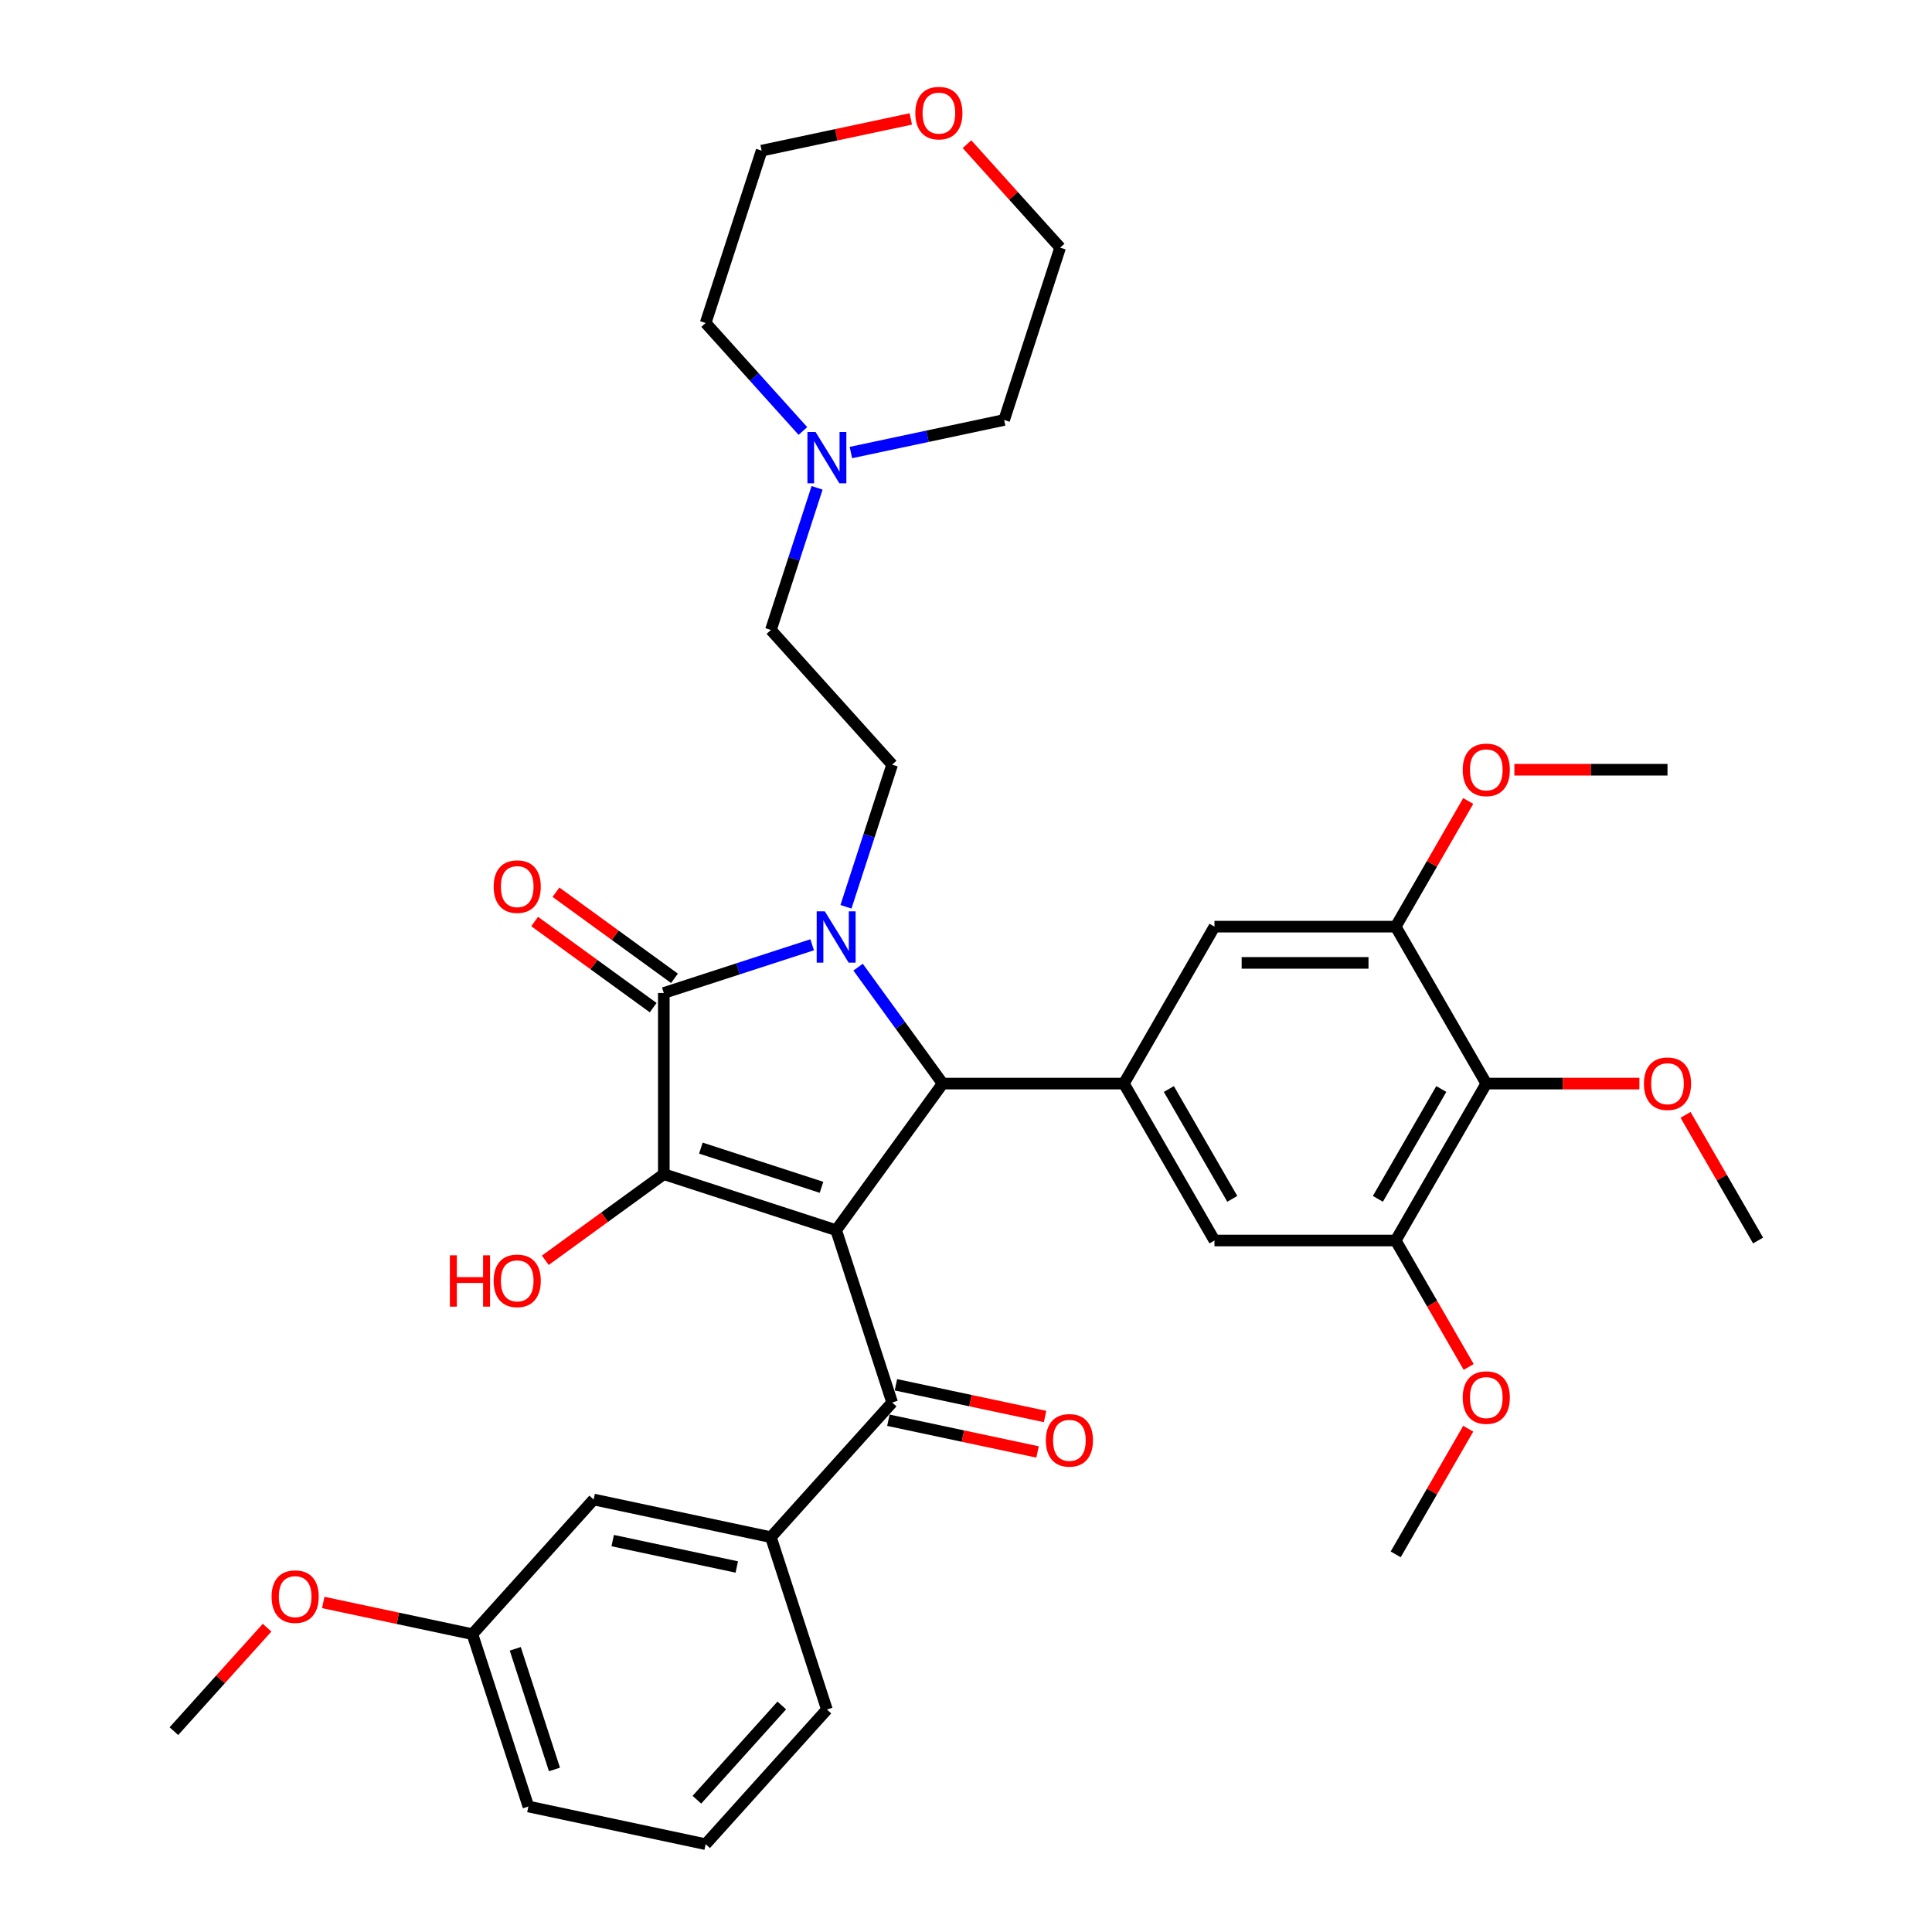 <?xml version='1.0' encoding='iso-8859-1'?>
<svg version='1.1' baseProfile='full'
              xmlns='http://www.w3.org/2000/svg'
                      xmlns:rdkit='http://www.rdkit.org/xml'
                      xmlns:xlink='http://www.w3.org/1999/xlink'
                  xml:space='preserve'
width='1000px' height='1000px' viewBox='0 0 1000 1000'>
<!-- END OF HEADER -->
<rect style='opacity:1.0;fill:#FFFFFF;stroke:none' width='1000' height='1000' x='0' y='0'> </rect>
<path class='bond-1' d='M 432.792,636.739 L 343.59,607.755' style='fill:none;fill-rule:evenodd;stroke:#000000;stroke-width:6px;stroke-linecap:butt;stroke-linejoin:miter;stroke-opacity:1' />
<path class='bond-1' d='M 425.209,614.551 L 362.767,594.262' style='fill:none;fill-rule:evenodd;stroke:#000000;stroke-width:6px;stroke-linecap:butt;stroke-linejoin:miter;stroke-opacity:1' />
<path class='bond-3' d='M 432.792,636.739 L 487.922,560.859' style='fill:none;fill-rule:evenodd;stroke:#000000;stroke-width:6px;stroke-linecap:butt;stroke-linejoin:miter;stroke-opacity:1' />
<path class='bond-4' d='M 432.792,636.739 L 461.776,725.941' style='fill:none;fill-rule:evenodd;stroke:#000000;stroke-width:6px;stroke-linecap:butt;stroke-linejoin:miter;stroke-opacity:1' />
<path class='bond-0' d='M 444.145,500.605 L 466.034,530.732' style='fill:none;fill-rule:evenodd;stroke:#0000FF;stroke-width:6px;stroke-linecap:butt;stroke-linejoin:miter;stroke-opacity:1' />
<path class='bond-0' d='M 466.034,530.732 L 487.922,560.859' style='fill:none;fill-rule:evenodd;stroke:#000000;stroke-width:6px;stroke-linecap:butt;stroke-linejoin:miter;stroke-opacity:1' />
<path class='bond-9' d='M 437.869,469.353 L 449.823,432.565' style='fill:none;fill-rule:evenodd;stroke:#0000FF;stroke-width:6px;stroke-linecap:butt;stroke-linejoin:miter;stroke-opacity:1' />
<path class='bond-9' d='M 449.823,432.565 L 461.776,395.777' style='fill:none;fill-rule:evenodd;stroke:#000000;stroke-width:6px;stroke-linecap:butt;stroke-linejoin:miter;stroke-opacity:1' />
<path class='bond-36' d='M 420.374,489.014 L 381.982,501.488' style='fill:none;fill-rule:evenodd;stroke:#0000FF;stroke-width:6px;stroke-linecap:butt;stroke-linejoin:miter;stroke-opacity:1' />
<path class='bond-36' d='M 381.982,501.488 L 343.59,513.963' style='fill:none;fill-rule:evenodd;stroke:#000000;stroke-width:6px;stroke-linecap:butt;stroke-linejoin:miter;stroke-opacity:1' />
<path class='bond-2' d='M 343.59,607.755 L 343.59,513.963' style='fill:none;fill-rule:evenodd;stroke:#000000;stroke-width:6px;stroke-linecap:butt;stroke-linejoin:miter;stroke-opacity:1' />
<path class='bond-17' d='M 343.59,607.755 L 312.919,630.039' style='fill:none;fill-rule:evenodd;stroke:#000000;stroke-width:6px;stroke-linecap:butt;stroke-linejoin:miter;stroke-opacity:1' />
<path class='bond-17' d='M 312.919,630.039 L 282.248,652.323' style='fill:none;fill-rule:evenodd;stroke:#FF0000;stroke-width:6px;stroke-linecap:butt;stroke-linejoin:miter;stroke-opacity:1' />
<path class='bond-14' d='M 349.103,506.375 L 318.432,484.091' style='fill:none;fill-rule:evenodd;stroke:#000000;stroke-width:6px;stroke-linecap:butt;stroke-linejoin:miter;stroke-opacity:1' />
<path class='bond-14' d='M 318.432,484.091 L 287.761,461.807' style='fill:none;fill-rule:evenodd;stroke:#FF0000;stroke-width:6px;stroke-linecap:butt;stroke-linejoin:miter;stroke-opacity:1' />
<path class='bond-14' d='M 338.077,521.551 L 307.406,499.267' style='fill:none;fill-rule:evenodd;stroke:#000000;stroke-width:6px;stroke-linecap:butt;stroke-linejoin:miter;stroke-opacity:1' />
<path class='bond-14' d='M 307.406,499.267 L 276.735,476.983' style='fill:none;fill-rule:evenodd;stroke:#FF0000;stroke-width:6px;stroke-linecap:butt;stroke-linejoin:miter;stroke-opacity:1' />
<path class='bond-5' d='M 487.922,560.859 L 581.715,560.859' style='fill:none;fill-rule:evenodd;stroke:#000000;stroke-width:6px;stroke-linecap:butt;stroke-linejoin:miter;stroke-opacity:1' />
<path class='bond-10' d='M 461.776,725.941 L 399.016,795.642' style='fill:none;fill-rule:evenodd;stroke:#000000;stroke-width:6px;stroke-linecap:butt;stroke-linejoin:miter;stroke-opacity:1' />
<path class='bond-15' d='M 459.826,735.115 L 498.428,743.32' style='fill:none;fill-rule:evenodd;stroke:#000000;stroke-width:6px;stroke-linecap:butt;stroke-linejoin:miter;stroke-opacity:1' />
<path class='bond-15' d='M 498.428,743.32 L 537.031,751.525' style='fill:none;fill-rule:evenodd;stroke:#FF0000;stroke-width:6px;stroke-linecap:butt;stroke-linejoin:miter;stroke-opacity:1' />
<path class='bond-15' d='M 463.726,716.766 L 502.328,724.972' style='fill:none;fill-rule:evenodd;stroke:#000000;stroke-width:6px;stroke-linecap:butt;stroke-linejoin:miter;stroke-opacity:1' />
<path class='bond-15' d='M 502.328,724.972 L 540.931,733.177' style='fill:none;fill-rule:evenodd;stroke:#FF0000;stroke-width:6px;stroke-linecap:butt;stroke-linejoin:miter;stroke-opacity:1' />
<path class='bond-11' d='M 581.715,560.859 L 628.611,479.632' style='fill:none;fill-rule:evenodd;stroke:#000000;stroke-width:6px;stroke-linecap:butt;stroke-linejoin:miter;stroke-opacity:1' />
<path class='bond-12' d='M 581.715,560.859 L 628.611,642.086' style='fill:none;fill-rule:evenodd;stroke:#000000;stroke-width:6px;stroke-linecap:butt;stroke-linejoin:miter;stroke-opacity:1' />
<path class='bond-12' d='M 604.994,563.664 L 637.822,620.522' style='fill:none;fill-rule:evenodd;stroke:#000000;stroke-width:6px;stroke-linecap:butt;stroke-linejoin:miter;stroke-opacity:1' />
<path class='bond-6' d='M 769.3,560.859 L 722.403,642.086' style='fill:none;fill-rule:evenodd;stroke:#000000;stroke-width:6px;stroke-linecap:butt;stroke-linejoin:miter;stroke-opacity:1' />
<path class='bond-6' d='M 746.02,563.664 L 713.192,620.522' style='fill:none;fill-rule:evenodd;stroke:#000000;stroke-width:6px;stroke-linecap:butt;stroke-linejoin:miter;stroke-opacity:1' />
<path class='bond-20' d='M 769.3,560.859 L 808.927,560.859' style='fill:none;fill-rule:evenodd;stroke:#000000;stroke-width:6px;stroke-linecap:butt;stroke-linejoin:miter;stroke-opacity:1' />
<path class='bond-20' d='M 808.927,560.859 L 848.554,560.859' style='fill:none;fill-rule:evenodd;stroke:#FF0000;stroke-width:6px;stroke-linecap:butt;stroke-linejoin:miter;stroke-opacity:1' />
<path class='bond-37' d='M 769.3,560.859 L 722.403,479.632' style='fill:none;fill-rule:evenodd;stroke:#000000;stroke-width:6px;stroke-linecap:butt;stroke-linejoin:miter;stroke-opacity:1' />
<path class='bond-7' d='M 722.403,642.086 L 628.611,642.086' style='fill:none;fill-rule:evenodd;stroke:#000000;stroke-width:6px;stroke-linecap:butt;stroke-linejoin:miter;stroke-opacity:1' />
<path class='bond-22' d='M 722.403,642.086 L 741.297,674.811' style='fill:none;fill-rule:evenodd;stroke:#000000;stroke-width:6px;stroke-linecap:butt;stroke-linejoin:miter;stroke-opacity:1' />
<path class='bond-22' d='M 741.297,674.811 L 760.191,707.536' style='fill:none;fill-rule:evenodd;stroke:#FF0000;stroke-width:6px;stroke-linecap:butt;stroke-linejoin:miter;stroke-opacity:1' />
<path class='bond-8' d='M 722.403,479.632 L 628.611,479.632' style='fill:none;fill-rule:evenodd;stroke:#000000;stroke-width:6px;stroke-linecap:butt;stroke-linejoin:miter;stroke-opacity:1' />
<path class='bond-8' d='M 708.334,498.391 L 642.68,498.391' style='fill:none;fill-rule:evenodd;stroke:#000000;stroke-width:6px;stroke-linecap:butt;stroke-linejoin:miter;stroke-opacity:1' />
<path class='bond-21' d='M 722.403,479.632 L 741.178,447.113' style='fill:none;fill-rule:evenodd;stroke:#000000;stroke-width:6px;stroke-linecap:butt;stroke-linejoin:miter;stroke-opacity:1' />
<path class='bond-21' d='M 741.178,447.113 L 759.953,414.594' style='fill:none;fill-rule:evenodd;stroke:#FF0000;stroke-width:6px;stroke-linecap:butt;stroke-linejoin:miter;stroke-opacity:1' />
<path class='bond-18' d='M 461.776,395.777 L 399.016,326.076' style='fill:none;fill-rule:evenodd;stroke:#000000;stroke-width:6px;stroke-linecap:butt;stroke-linejoin:miter;stroke-opacity:1' />
<path class='bond-16' d='M 399.016,795.642 L 307.273,776.142' style='fill:none;fill-rule:evenodd;stroke:#000000;stroke-width:6px;stroke-linecap:butt;stroke-linejoin:miter;stroke-opacity:1' />
<path class='bond-16' d='M 381.355,811.066 L 317.135,797.415' style='fill:none;fill-rule:evenodd;stroke:#000000;stroke-width:6px;stroke-linecap:butt;stroke-linejoin:miter;stroke-opacity:1' />
<path class='bond-24' d='M 399.016,795.642 L 428,884.844' style='fill:none;fill-rule:evenodd;stroke:#000000;stroke-width:6px;stroke-linecap:butt;stroke-linejoin:miter;stroke-opacity:1' />
<path class='bond-13' d='M 422.923,252.5 L 410.969,289.288' style='fill:none;fill-rule:evenodd;stroke:#0000FF;stroke-width:6px;stroke-linecap:butt;stroke-linejoin:miter;stroke-opacity:1' />
<path class='bond-13' d='M 410.969,289.288 L 399.016,326.076' style='fill:none;fill-rule:evenodd;stroke:#000000;stroke-width:6px;stroke-linecap:butt;stroke-linejoin:miter;stroke-opacity:1' />
<path class='bond-26' d='M 415.582,223.082 L 390.411,195.127' style='fill:none;fill-rule:evenodd;stroke:#0000FF;stroke-width:6px;stroke-linecap:butt;stroke-linejoin:miter;stroke-opacity:1' />
<path class='bond-26' d='M 390.411,195.127 L 365.24,167.173' style='fill:none;fill-rule:evenodd;stroke:#000000;stroke-width:6px;stroke-linecap:butt;stroke-linejoin:miter;stroke-opacity:1' />
<path class='bond-27' d='M 440.418,234.234 L 480.08,225.804' style='fill:none;fill-rule:evenodd;stroke:#0000FF;stroke-width:6px;stroke-linecap:butt;stroke-linejoin:miter;stroke-opacity:1' />
<path class='bond-27' d='M 480.08,225.804 L 519.743,217.373' style='fill:none;fill-rule:evenodd;stroke:#000000;stroke-width:6px;stroke-linecap:butt;stroke-linejoin:miter;stroke-opacity:1' />
<path class='bond-23' d='M 307.273,776.142 L 244.514,845.843' style='fill:none;fill-rule:evenodd;stroke:#000000;stroke-width:6px;stroke-linecap:butt;stroke-linejoin:miter;stroke-opacity:1' />
<path class='bond-19' d='M 500.505,74.616 L 524.615,101.394' style='fill:none;fill-rule:evenodd;stroke:#FF0000;stroke-width:6px;stroke-linecap:butt;stroke-linejoin:miter;stroke-opacity:1' />
<path class='bond-19' d='M 524.615,101.394 L 548.726,128.171' style='fill:none;fill-rule:evenodd;stroke:#000000;stroke-width:6px;stroke-linecap:butt;stroke-linejoin:miter;stroke-opacity:1' />
<path class='bond-39' d='M 471.429,61.56 L 432.826,69.765' style='fill:none;fill-rule:evenodd;stroke:#FF0000;stroke-width:6px;stroke-linecap:butt;stroke-linejoin:miter;stroke-opacity:1' />
<path class='bond-39' d='M 432.826,69.765 L 394.224,77.971' style='fill:none;fill-rule:evenodd;stroke:#000000;stroke-width:6px;stroke-linecap:butt;stroke-linejoin:miter;stroke-opacity:1' />
<path class='bond-32' d='M 872.439,577.048 L 891.213,609.567' style='fill:none;fill-rule:evenodd;stroke:#FF0000;stroke-width:6px;stroke-linecap:butt;stroke-linejoin:miter;stroke-opacity:1' />
<path class='bond-32' d='M 891.213,609.567 L 909.988,642.086' style='fill:none;fill-rule:evenodd;stroke:#000000;stroke-width:6px;stroke-linecap:butt;stroke-linejoin:miter;stroke-opacity:1' />
<path class='bond-33' d='M 783.837,398.406 L 823.465,398.406' style='fill:none;fill-rule:evenodd;stroke:#FF0000;stroke-width:6px;stroke-linecap:butt;stroke-linejoin:miter;stroke-opacity:1' />
<path class='bond-33' d='M 823.465,398.406 L 863.092,398.406' style='fill:none;fill-rule:evenodd;stroke:#000000;stroke-width:6px;stroke-linecap:butt;stroke-linejoin:miter;stroke-opacity:1' />
<path class='bond-34' d='M 759.953,739.501 L 741.178,772.02' style='fill:none;fill-rule:evenodd;stroke:#FF0000;stroke-width:6px;stroke-linecap:butt;stroke-linejoin:miter;stroke-opacity:1' />
<path class='bond-34' d='M 741.178,772.02 L 722.403,804.539' style='fill:none;fill-rule:evenodd;stroke:#000000;stroke-width:6px;stroke-linecap:butt;stroke-linejoin:miter;stroke-opacity:1' />
<path class='bond-25' d='M 244.514,845.843 L 205.911,837.638' style='fill:none;fill-rule:evenodd;stroke:#000000;stroke-width:6px;stroke-linecap:butt;stroke-linejoin:miter;stroke-opacity:1' />
<path class='bond-25' d='M 205.911,837.638 L 167.309,829.433' style='fill:none;fill-rule:evenodd;stroke:#FF0000;stroke-width:6px;stroke-linecap:butt;stroke-linejoin:miter;stroke-opacity:1' />
<path class='bond-31' d='M 244.514,845.843 L 273.497,935.045' style='fill:none;fill-rule:evenodd;stroke:#000000;stroke-width:6px;stroke-linecap:butt;stroke-linejoin:miter;stroke-opacity:1' />
<path class='bond-31' d='M 266.702,853.427 L 286.99,915.868' style='fill:none;fill-rule:evenodd;stroke:#000000;stroke-width:6px;stroke-linecap:butt;stroke-linejoin:miter;stroke-opacity:1' />
<path class='bond-28' d='M 428,884.844 L 365.24,954.545' style='fill:none;fill-rule:evenodd;stroke:#000000;stroke-width:6px;stroke-linecap:butt;stroke-linejoin:miter;stroke-opacity:1' />
<path class='bond-28' d='M 404.646,882.747 L 360.714,931.538' style='fill:none;fill-rule:evenodd;stroke:#000000;stroke-width:6px;stroke-linecap:butt;stroke-linejoin:miter;stroke-opacity:1' />
<path class='bond-35' d='M 138.233,842.488 L 114.122,869.266' style='fill:none;fill-rule:evenodd;stroke:#FF0000;stroke-width:6px;stroke-linecap:butt;stroke-linejoin:miter;stroke-opacity:1' />
<path class='bond-35' d='M 114.122,869.266 L 90.012,896.044' style='fill:none;fill-rule:evenodd;stroke:#000000;stroke-width:6px;stroke-linecap:butt;stroke-linejoin:miter;stroke-opacity:1' />
<path class='bond-29' d='M 365.24,167.173 L 394.224,77.971' style='fill:none;fill-rule:evenodd;stroke:#000000;stroke-width:6px;stroke-linecap:butt;stroke-linejoin:miter;stroke-opacity:1' />
<path class='bond-30' d='M 519.743,217.373 L 548.726,128.171' style='fill:none;fill-rule:evenodd;stroke:#000000;stroke-width:6px;stroke-linecap:butt;stroke-linejoin:miter;stroke-opacity:1' />
<path class='bond-38' d='M 365.24,954.545 L 273.497,935.045' style='fill:none;fill-rule:evenodd;stroke:#000000;stroke-width:6px;stroke-linecap:butt;stroke-linejoin:miter;stroke-opacity:1' />
<path  class='atom-1' d='M 426.921 471.698
L 435.625 485.767
Q 436.488 487.155, 437.876 489.669
Q 439.264 492.183, 439.339 492.333
L 439.339 471.698
L 442.866 471.698
L 442.866 498.26
L 439.226 498.26
L 429.885 482.878
Q 428.797 481.078, 427.634 479.014
Q 426.508 476.951, 426.171 476.313
L 426.171 498.26
L 422.719 498.26
L 422.719 471.698
L 426.921 471.698
' fill='#0000FF'/>
<path  class='atom-14' d='M 422.128 223.593
L 430.832 237.662
Q 431.695 239.05, 433.083 241.564
Q 434.471 244.077, 434.547 244.227
L 434.547 223.593
L 438.073 223.593
L 438.073 250.155
L 434.434 250.155
L 425.092 234.773
Q 424.004 232.972, 422.841 230.909
Q 421.716 228.845, 421.378 228.208
L 421.378 250.155
L 417.926 250.155
L 417.926 223.593
L 422.128 223.593
' fill='#0000FF'/>
<path  class='atom-15' d='M 255.518 458.908
Q 255.518 452.53, 258.669 448.966
Q 261.82 445.402, 267.711 445.402
Q 273.601 445.402, 276.752 448.966
Q 279.904 452.53, 279.904 458.908
Q 279.904 465.361, 276.715 469.038
Q 273.526 472.677, 267.711 472.677
Q 261.858 472.677, 258.669 469.038
Q 255.518 465.398, 255.518 458.908
M 267.711 469.675
Q 271.762 469.675, 273.938 466.974
Q 276.152 464.235, 276.152 458.908
Q 276.152 453.693, 273.938 451.067
Q 271.762 448.403, 267.711 448.403
Q 263.659 448.403, 261.445 451.029
Q 259.269 453.656, 259.269 458.908
Q 259.269 464.273, 261.445 466.974
Q 263.659 469.675, 267.711 469.675
' fill='#FF0000'/>
<path  class='atom-16' d='M 541.326 745.516
Q 541.326 739.138, 544.477 735.574
Q 547.628 732.01, 553.519 732.01
Q 559.409 732.01, 562.56 735.574
Q 565.712 739.138, 565.712 745.516
Q 565.712 751.969, 562.523 755.646
Q 559.334 759.285, 553.519 759.285
Q 547.666 759.285, 544.477 755.646
Q 541.326 752.007, 541.326 745.516
M 553.519 756.284
Q 557.57 756.284, 559.746 753.582
Q 561.96 750.844, 561.96 745.516
Q 561.96 740.301, 559.746 737.675
Q 557.57 735.012, 553.519 735.012
Q 549.467 735.012, 547.253 737.638
Q 545.077 740.264, 545.077 745.516
Q 545.077 750.881, 547.253 753.582
Q 549.467 756.284, 553.519 756.284
' fill='#FF0000'/>
<path  class='atom-18' d='M 232.857 649.754
L 236.459 649.754
L 236.459 661.047
L 250.04 661.047
L 250.04 649.754
L 253.642 649.754
L 253.642 676.316
L 250.04 676.316
L 250.04 664.048
L 236.459 664.048
L 236.459 676.316
L 232.857 676.316
L 232.857 649.754
' fill='#FF0000'/>
<path  class='atom-18' d='M 255.518 662.96
Q 255.518 656.582, 258.669 653.018
Q 261.82 649.454, 267.711 649.454
Q 273.601 649.454, 276.752 653.018
Q 279.904 656.582, 279.904 662.96
Q 279.904 669.413, 276.715 673.09
Q 273.526 676.729, 267.711 676.729
Q 261.858 676.729, 258.669 673.09
Q 255.518 669.451, 255.518 662.96
M 267.711 673.728
Q 271.762 673.728, 273.938 671.026
Q 276.152 668.288, 276.152 662.96
Q 276.152 657.745, 273.938 655.119
Q 271.762 652.455, 267.711 652.455
Q 263.659 652.455, 261.445 655.082
Q 259.269 657.708, 259.269 662.96
Q 259.269 668.325, 261.445 671.026
Q 263.659 673.728, 267.711 673.728
' fill='#FF0000'/>
<path  class='atom-20' d='M 473.774 58.545
Q 473.774 52.167, 476.925 48.603
Q 480.077 45.039, 485.967 45.039
Q 491.857 45.039, 495.008 48.603
Q 498.16 52.167, 498.16 58.545
Q 498.16 64.998, 494.971 68.675
Q 491.782 72.314, 485.967 72.314
Q 480.114 72.314, 476.925 68.675
Q 473.774 65.036, 473.774 58.545
M 485.967 69.312
Q 490.019 69.312, 492.195 66.611
Q 494.408 63.873, 494.408 58.545
Q 494.408 53.33, 492.195 50.704
Q 490.019 48.04, 485.967 48.04
Q 481.915 48.04, 479.701 50.667
Q 477.525 53.293, 477.525 58.545
Q 477.525 63.91, 479.701 66.611
Q 481.915 69.312, 485.967 69.312
' fill='#FF0000'/>
<path  class='atom-21' d='M 850.899 560.934
Q 850.899 554.556, 854.05 550.992
Q 857.202 547.428, 863.092 547.428
Q 868.982 547.428, 872.134 550.992
Q 875.285 554.556, 875.285 560.934
Q 875.285 567.387, 872.096 571.064
Q 868.907 574.703, 863.092 574.703
Q 857.239 574.703, 854.05 571.064
Q 850.899 567.425, 850.899 560.934
M 863.092 571.701
Q 867.144 571.701, 869.32 569
Q 871.533 566.261, 871.533 560.934
Q 871.533 555.719, 869.32 553.093
Q 867.144 550.429, 863.092 550.429
Q 859.04 550.429, 856.827 553.055
Q 854.651 555.682, 854.651 560.934
Q 854.651 566.299, 856.827 569
Q 859.04 571.701, 863.092 571.701
' fill='#FF0000'/>
<path  class='atom-22' d='M 757.107 398.481
Q 757.107 392.103, 760.258 388.539
Q 763.409 384.975, 769.3 384.975
Q 775.19 384.975, 778.341 388.539
Q 781.493 392.103, 781.493 398.481
Q 781.493 404.934, 778.304 408.61
Q 775.115 412.249, 769.3 412.249
Q 763.447 412.249, 760.258 408.61
Q 757.107 404.971, 757.107 398.481
M 769.3 409.248
Q 773.351 409.248, 775.527 406.547
Q 777.741 403.808, 777.741 398.481
Q 777.741 393.266, 775.527 390.64
Q 773.351 387.976, 769.3 387.976
Q 765.248 387.976, 763.034 390.602
Q 760.858 393.228, 760.858 398.481
Q 760.858 403.846, 763.034 406.547
Q 765.248 409.248, 769.3 409.248
' fill='#FF0000'/>
<path  class='atom-23' d='M 757.107 723.387
Q 757.107 717.01, 760.258 713.445
Q 763.409 709.881, 769.3 709.881
Q 775.19 709.881, 778.341 713.445
Q 781.493 717.01, 781.493 723.387
Q 781.493 729.84, 778.304 733.517
Q 775.115 737.156, 769.3 737.156
Q 763.447 737.156, 760.258 733.517
Q 757.107 729.878, 757.107 723.387
M 769.3 734.155
Q 773.351 734.155, 775.527 731.454
Q 777.741 728.715, 777.741 723.387
Q 777.741 718.173, 775.527 715.546
Q 773.351 712.883, 769.3 712.883
Q 765.248 712.883, 763.034 715.509
Q 760.858 718.135, 760.858 723.387
Q 760.858 728.752, 763.034 731.454
Q 765.248 734.155, 769.3 734.155
' fill='#FF0000'/>
<path  class='atom-26' d='M 140.578 826.417
Q 140.578 820.04, 143.73 816.475
Q 146.881 812.911, 152.771 812.911
Q 158.661 812.911, 161.813 816.475
Q 164.964 820.04, 164.964 826.417
Q 164.964 832.87, 161.775 836.547
Q 158.586 840.186, 152.771 840.186
Q 146.918 840.186, 143.73 836.547
Q 140.578 832.908, 140.578 826.417
M 152.771 837.185
Q 156.823 837.185, 158.999 834.484
Q 161.212 831.745, 161.212 826.417
Q 161.212 821.203, 158.999 818.576
Q 156.823 815.913, 152.771 815.913
Q 148.719 815.913, 146.506 818.539
Q 144.33 821.165, 144.33 826.417
Q 144.33 831.782, 146.506 834.484
Q 148.719 837.185, 152.771 837.185
' fill='#FF0000'/>
</svg>
